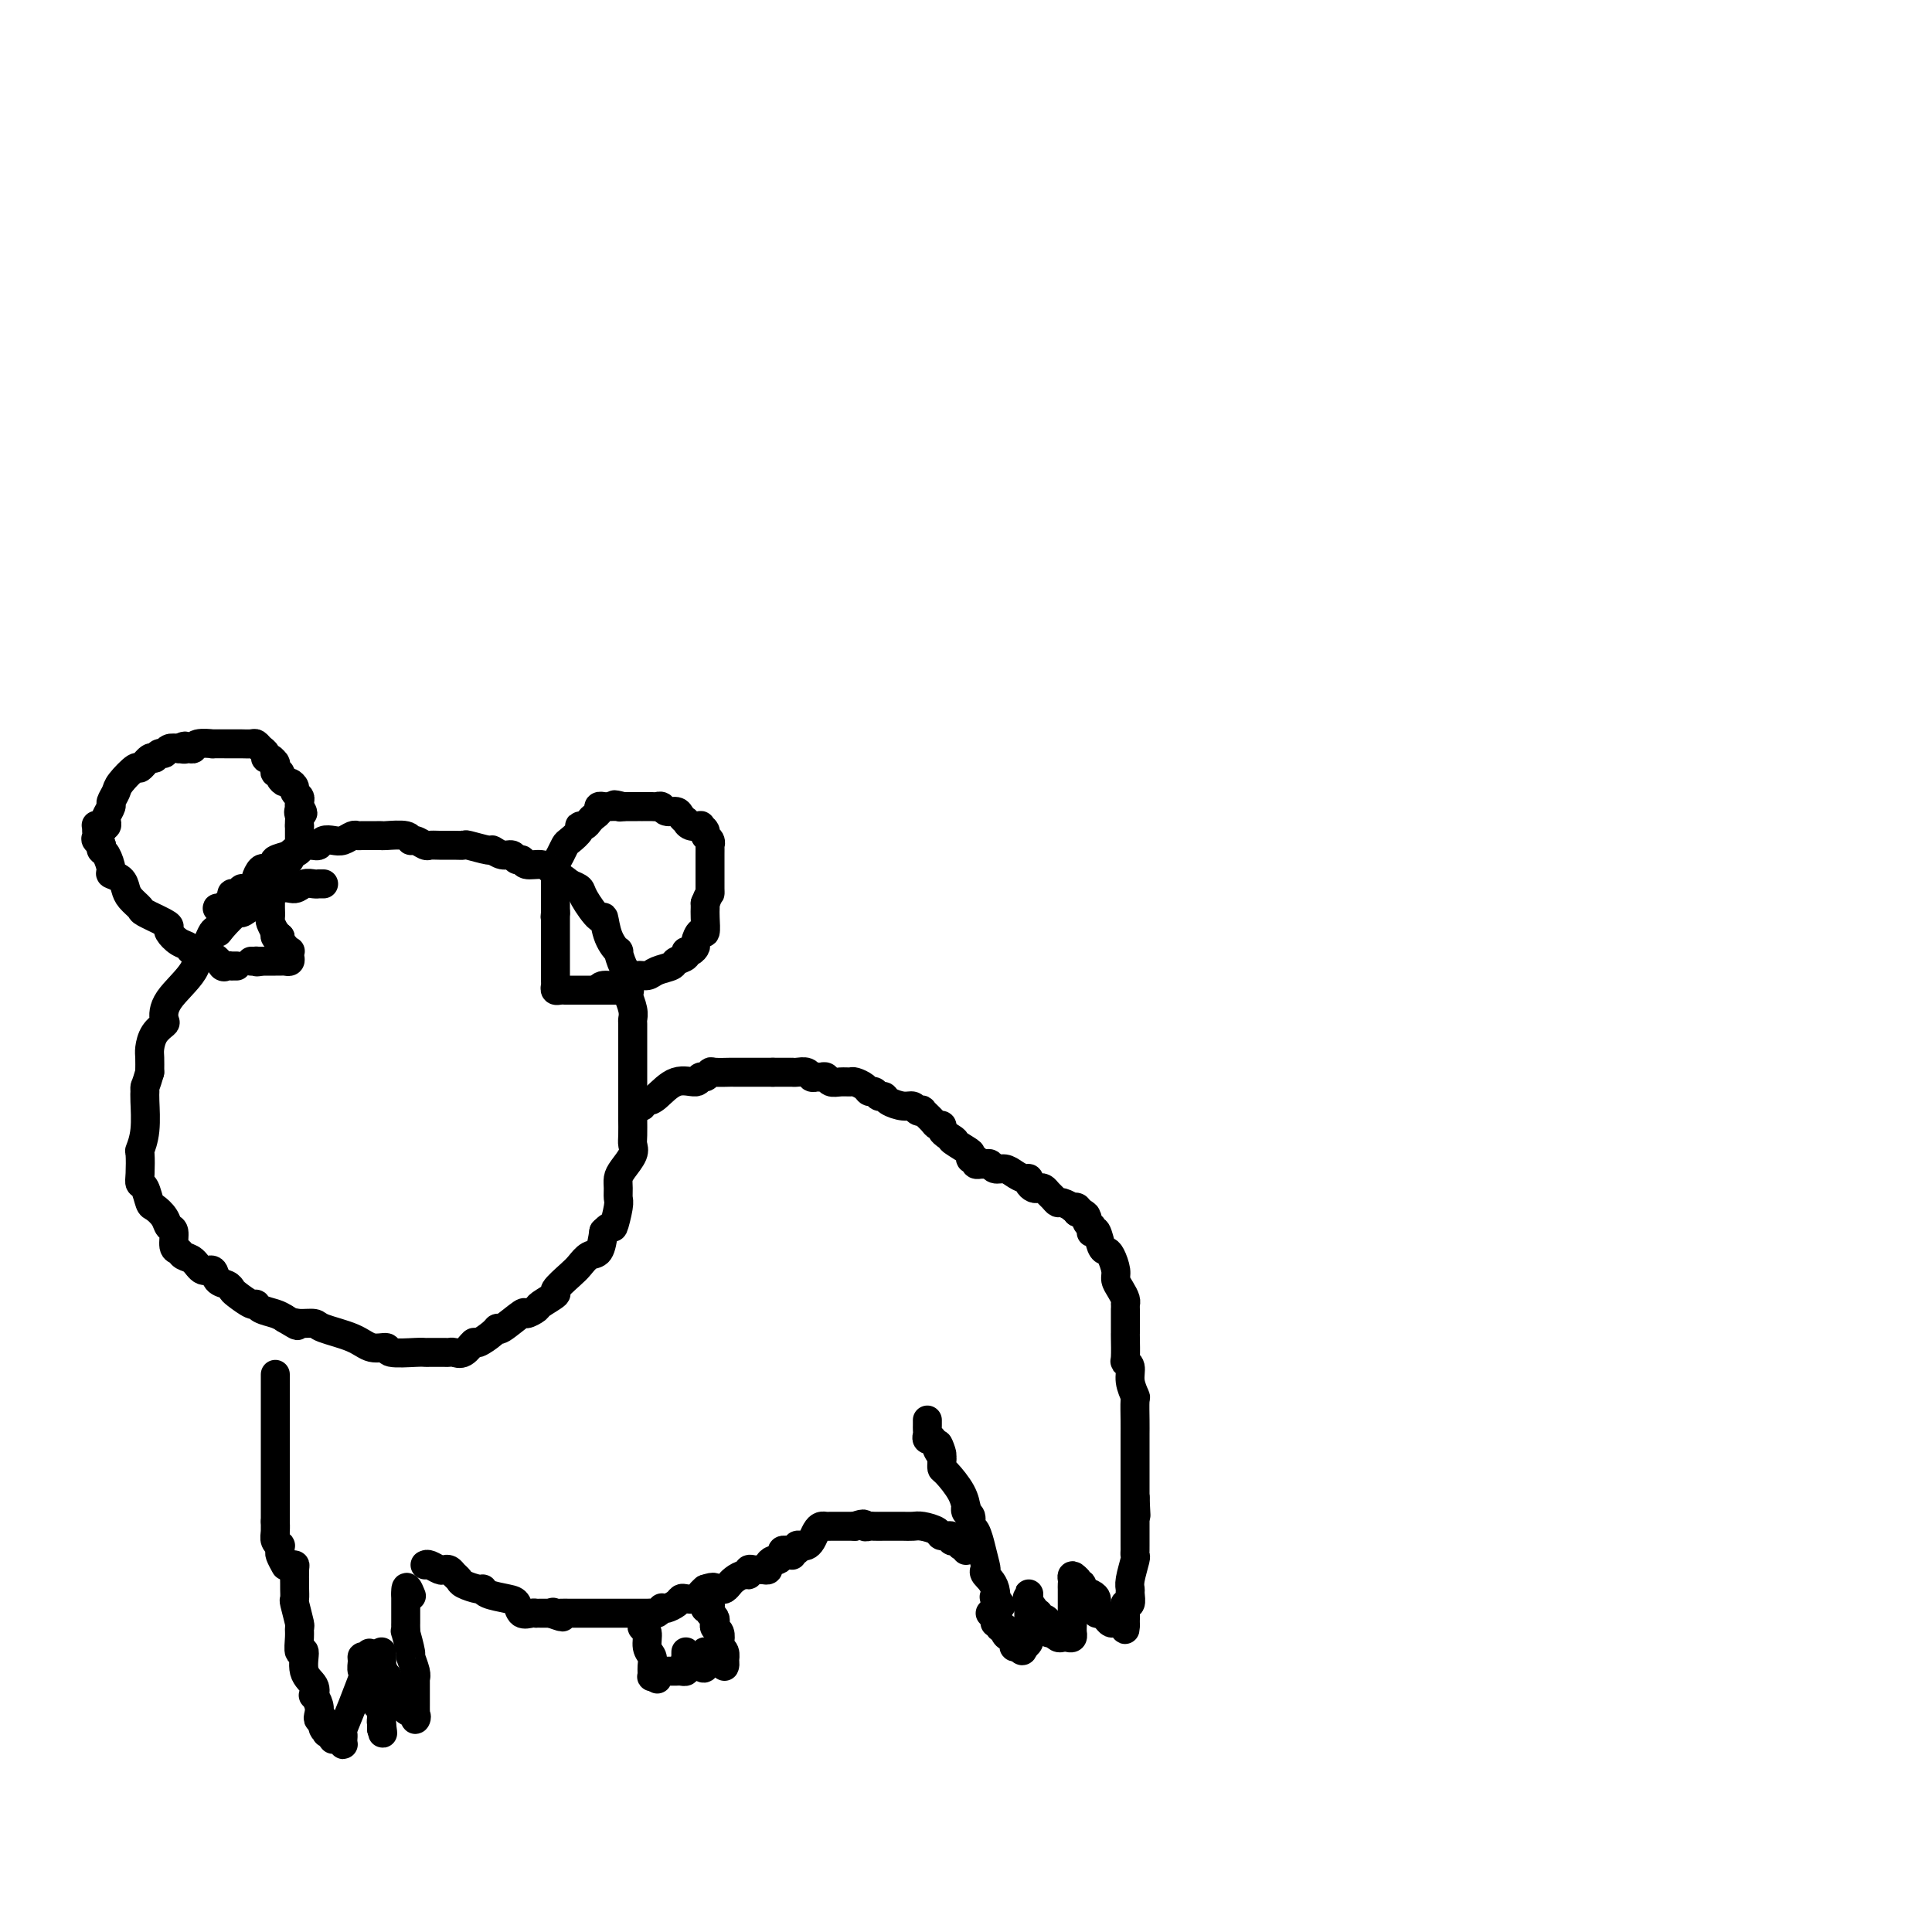<svg viewBox='0 0 400 400' version='1.1' xmlns='http://www.w3.org/2000/svg' xmlns:xlink='http://www.w3.org/1999/xlink'><g fill='none' stroke='#000000' stroke-width='6' stroke-linecap='round' stroke-linejoin='round'><path d='M67,183c-0.440,0.003 -0.880,0.005 -1,0c-0.120,-0.005 0.080,-0.018 0,0c-0.080,0.018 -0.440,0.066 -1,0c-0.560,-0.066 -1.320,-0.248 -2,0c-0.680,0.248 -1.279,0.925 -2,1c-0.721,0.075 -1.563,-0.453 -3,0c-1.437,0.453 -3.470,1.888 -5,3c-1.530,1.112 -2.555,1.901 -3,2c-0.445,0.099 -0.308,-0.494 -1,0c-0.692,0.494 -2.214,2.073 -3,3c-0.786,0.927 -0.837,1.201 -1,1c-0.163,-0.201 -0.440,-0.876 -1,0c-0.560,0.876 -1.404,3.303 -2,4c-0.596,0.697 -0.942,-0.336 -1,0c-0.058,0.336 0.174,2.042 -1,4c-1.174,1.958 -3.754,4.167 -5,6c-1.246,1.833 -1.157,3.291 -1,4c0.157,0.709 0.382,0.668 0,1c-0.382,0.332 -1.370,1.038 -2,2c-0.630,0.962 -0.900,2.182 -1,3c-0.100,0.818 -0.028,1.234 0,2c0.028,0.766 0.014,1.883 0,3'/><path d='M31,222c-0.846,2.950 -0.963,2.826 -1,3c-0.037,0.174 0.004,0.646 0,1c-0.004,0.354 -0.053,0.591 0,2c0.053,1.409 0.210,3.989 0,6c-0.210,2.011 -0.785,3.454 -1,4c-0.215,0.546 -0.068,0.195 0,1c0.068,0.805 0.059,2.764 0,4c-0.059,1.236 -0.167,1.748 0,2c0.167,0.252 0.608,0.243 1,1c0.392,0.757 0.736,2.281 1,3c0.264,0.719 0.448,0.634 1,1c0.552,0.366 1.472,1.183 2,2c0.528,0.817 0.666,1.634 1,2c0.334,0.366 0.866,0.282 1,1c0.134,0.718 -0.130,2.239 0,3c0.130,0.761 0.655,0.762 1,1c0.345,0.238 0.511,0.711 1,1c0.489,0.289 1.300,0.392 2,1c0.700,0.608 1.287,1.721 2,2c0.713,0.279 1.551,-0.277 2,0c0.449,0.277 0.509,1.389 1,2c0.491,0.611 1.413,0.723 2,1c0.587,0.277 0.838,0.718 1,1c0.162,0.282 0.235,0.404 1,1c0.765,0.596 2.222,1.665 3,2c0.778,0.335 0.879,-0.065 1,0c0.121,0.065 0.263,0.594 1,1c0.737,0.406 2.068,0.687 3,1c0.932,0.313 1.466,0.656 2,1'/><path d='M59,273c3.687,2.235 2.405,1.322 2,1c-0.405,-0.322 0.068,-0.054 1,0c0.932,0.054 2.324,-0.106 3,0c0.676,0.106 0.635,0.477 2,1c1.365,0.523 4.134,1.198 6,2c1.866,0.802 2.829,1.732 4,2c1.171,0.268 2.549,-0.124 3,0c0.451,0.124 -0.026,0.765 1,1c1.026,0.235 3.556,0.063 5,0c1.444,-0.063 1.801,-0.017 2,0c0.199,0.017 0.241,0.007 1,0c0.759,-0.007 2.235,-0.010 3,0c0.765,0.010 0.819,0.032 1,0c0.181,-0.032 0.490,-0.120 1,0c0.510,0.120 1.223,0.448 2,0c0.777,-0.448 1.620,-1.672 2,-2c0.380,-0.328 0.299,0.240 1,0c0.701,-0.240 2.186,-1.289 3,-2c0.814,-0.711 0.958,-1.083 1,-1c0.042,0.083 -0.016,0.623 1,0c1.016,-0.623 3.107,-2.409 4,-3c0.893,-0.591 0.587,0.012 1,0c0.413,-0.012 1.546,-0.640 2,-1c0.454,-0.360 0.229,-0.452 1,-1c0.771,-0.548 2.538,-1.552 3,-2c0.462,-0.448 -0.381,-0.341 0,-1c0.381,-0.659 1.986,-2.083 3,-3c1.014,-0.917 1.437,-1.328 2,-2c0.563,-0.672 1.267,-1.604 2,-2c0.733,-0.396 1.495,-0.256 2,-1c0.505,-0.744 0.752,-2.372 1,-4'/><path d='M125,255c1.939,-2.021 1.787,-0.572 2,-1c0.213,-0.428 0.791,-2.732 1,-4c0.209,-1.268 0.050,-1.498 0,-2c-0.050,-0.502 0.011,-1.276 0,-2c-0.011,-0.724 -0.094,-1.400 0,-2c0.094,-0.600 0.365,-1.125 1,-2c0.635,-0.875 1.634,-2.100 2,-3c0.366,-0.900 0.098,-1.475 0,-2c-0.098,-0.525 -0.026,-1.002 0,-2c0.026,-0.998 0.007,-2.519 0,-3c-0.007,-0.481 -0.002,0.079 0,-1c0.002,-1.079 0.000,-3.796 0,-5c-0.000,-1.204 -0.000,-0.893 0,-1c0.000,-0.107 -0.000,-0.630 0,-1c0.000,-0.370 0.001,-0.587 0,-2c-0.001,-1.413 -0.004,-4.022 0,-6c0.004,-1.978 0.015,-3.326 0,-4c-0.015,-0.674 -0.056,-0.674 0,-1c0.056,-0.326 0.208,-0.978 0,-2c-0.208,-1.022 -0.778,-2.415 -1,-3c-0.222,-0.585 -0.096,-0.361 0,-1c0.096,-0.639 0.163,-2.140 0,-3c-0.163,-0.860 -0.555,-1.080 -1,-2c-0.445,-0.920 -0.943,-2.540 -1,-3c-0.057,-0.460 0.328,0.242 0,0c-0.328,-0.242 -1.368,-1.427 -2,-3c-0.632,-1.573 -0.854,-3.535 -1,-4c-0.146,-0.465 -0.214,0.566 -1,0c-0.786,-0.566 -2.288,-2.729 -3,-4c-0.712,-1.271 -0.632,-1.649 -1,-2c-0.368,-0.351 -1.184,-0.676 -2,-1'/><path d='M118,183c-1.722,-1.493 -2.527,-1.725 -3,-2c-0.473,-0.275 -0.613,-0.595 -1,-1c-0.387,-0.405 -1.020,-0.897 -2,-1c-0.980,-0.103 -2.307,0.184 -3,0c-0.693,-0.184 -0.754,-0.838 -1,-1c-0.246,-0.162 -0.679,0.168 -1,0c-0.321,-0.168 -0.531,-0.833 -1,-1c-0.469,-0.167 -1.196,0.166 -2,0c-0.804,-0.166 -1.685,-0.829 -2,-1c-0.315,-0.171 -0.066,0.150 -1,0c-0.934,-0.150 -3.052,-0.773 -4,-1c-0.948,-0.227 -0.725,-0.060 -1,0c-0.275,0.060 -1.047,0.012 -2,0c-0.953,-0.012 -2.087,0.012 -3,0c-0.913,-0.012 -1.603,-0.060 -2,0c-0.397,0.060 -0.499,0.226 -1,0c-0.501,-0.226 -1.401,-0.845 -2,-1c-0.599,-0.155 -0.896,0.155 -1,0c-0.104,-0.155 -0.016,-0.773 -1,-1c-0.984,-0.227 -3.041,-0.061 -4,0c-0.959,0.061 -0.820,0.017 -1,0c-0.180,-0.017 -0.677,-0.005 -1,0c-0.323,0.005 -0.471,0.005 -1,0c-0.529,-0.005 -1.440,-0.015 -2,0c-0.560,0.015 -0.770,0.056 -1,0c-0.230,-0.056 -0.481,-0.207 -1,0c-0.519,0.207 -1.305,0.774 -2,1c-0.695,0.226 -1.300,0.112 -2,0c-0.700,-0.112 -1.496,-0.223 -2,0c-0.504,0.223 -0.715,0.778 -1,1c-0.285,0.222 -0.642,0.111 -1,0'/><path d='M65,175c-5.134,-0.003 -1.969,-0.012 -1,0c0.969,0.012 -0.260,0.045 -1,0c-0.740,-0.045 -0.992,-0.167 -1,0c-0.008,0.167 0.230,0.623 0,1c-0.230,0.377 -0.926,0.676 -2,1c-1.074,0.324 -2.525,0.673 -3,1c-0.475,0.327 0.026,0.630 0,1c-0.026,0.370 -0.580,0.806 -1,1c-0.420,0.194 -0.708,0.147 -1,0c-0.292,-0.147 -0.589,-0.394 -1,0c-0.411,0.394 -0.936,1.430 -1,2c-0.064,0.570 0.333,0.674 0,1c-0.333,0.326 -1.395,0.875 -2,1c-0.605,0.125 -0.754,-0.174 -1,0c-0.246,0.174 -0.590,0.821 -1,1c-0.410,0.179 -0.886,-0.110 -1,0c-0.114,0.110 0.135,0.618 0,1c-0.135,0.382 -0.655,0.639 -1,1c-0.345,0.361 -0.516,0.828 -1,1c-0.484,0.172 -1.281,0.049 -1,0c0.281,-0.049 1.641,-0.025 3,0'/><path d='M48,188c-2.833,2.167 -1.417,1.083 0,0'/><path d='M49,200c-0.447,-0.004 -0.894,-0.008 -1,0c-0.106,0.008 0.129,0.027 0,0c-0.129,-0.027 -0.622,-0.102 -1,0c-0.378,0.102 -0.643,0.379 -1,0c-0.357,-0.379 -0.807,-1.415 -2,-2c-1.193,-0.585 -3.129,-0.720 -4,-1c-0.871,-0.280 -0.678,-0.704 -1,-1c-0.322,-0.296 -1.158,-0.465 -2,-1c-0.842,-0.535 -1.688,-1.438 -2,-2c-0.312,-0.562 -0.090,-0.784 0,-1c0.090,-0.216 0.049,-0.428 -1,-1c-1.049,-0.572 -3.106,-1.505 -4,-2c-0.894,-0.495 -0.626,-0.553 -1,-1c-0.374,-0.447 -1.392,-1.284 -2,-2c-0.608,-0.716 -0.807,-1.313 -1,-2c-0.193,-0.687 -0.381,-1.465 -1,-2c-0.619,-0.535 -1.669,-0.826 -2,-1c-0.331,-0.174 0.055,-0.232 0,-1c-0.055,-0.768 -0.553,-2.245 -1,-3c-0.447,-0.755 -0.842,-0.787 -1,-1c-0.158,-0.213 -0.079,-0.606 0,-1'/><path d='M21,175c-1.618,-2.286 -1.162,-1.001 -1,-1c0.162,0.001 0.030,-1.281 0,-2c-0.030,-0.719 0.044,-0.873 0,-1c-0.044,-0.127 -0.204,-0.226 0,0c0.204,0.226 0.773,0.779 1,1c0.227,0.221 0.114,0.111 0,0'/><path d='M21,172c-0.111,-0.449 -0.222,-0.898 0,-1c0.222,-0.102 0.776,0.142 1,0c0.224,-0.142 0.116,-0.671 0,-1c-0.116,-0.329 -0.240,-0.457 0,-1c0.240,-0.543 0.846,-1.502 1,-2c0.154,-0.498 -0.143,-0.534 0,-1c0.143,-0.466 0.724,-1.362 1,-2c0.276,-0.638 0.245,-1.017 1,-2c0.755,-0.983 2.296,-2.569 3,-3c0.704,-0.431 0.570,0.292 1,0c0.430,-0.292 1.424,-1.599 2,-2c0.576,-0.401 0.734,0.102 1,0c0.266,-0.102 0.638,-0.811 1,-1c0.362,-0.189 0.713,0.141 1,0c0.287,-0.141 0.511,-0.755 1,-1c0.489,-0.245 1.245,-0.123 2,0'/><path d='M37,155c2.038,-1.079 1.132,-0.275 1,0c-0.132,0.275 0.508,0.021 1,0c0.492,-0.021 0.836,0.190 1,0c0.164,-0.190 0.148,-0.783 1,-1c0.852,-0.217 2.571,-0.058 3,0c0.429,0.058 -0.433,0.016 0,0c0.433,-0.016 2.161,-0.004 3,0c0.839,0.004 0.788,0.000 1,0c0.212,-0.000 0.686,0.003 1,0c0.314,-0.003 0.466,-0.012 1,0c0.534,0.012 1.449,0.046 2,0c0.551,-0.046 0.739,-0.171 1,0c0.261,0.171 0.596,0.638 1,1c0.404,0.362 0.879,0.619 1,1c0.121,0.381 -0.111,0.886 0,1c0.111,0.114 0.566,-0.163 1,0c0.434,0.163 0.847,0.766 1,1c0.153,0.234 0.045,0.101 0,0c-0.045,-0.101 -0.027,-0.168 0,0c0.027,0.168 0.063,0.571 0,1c-0.063,0.429 -0.224,0.885 0,1c0.224,0.115 0.835,-0.110 1,0c0.165,0.110 -0.114,0.554 0,1c0.114,0.446 0.623,0.893 1,1c0.377,0.107 0.623,-0.126 1,0c0.377,0.126 0.886,0.611 1,1c0.114,0.389 -0.165,0.682 0,1c0.165,0.318 0.775,0.663 1,1c0.225,0.337 0.064,0.668 0,1c-0.064,0.332 -0.032,0.666 0,1'/><path d='M62,167c1.392,2.189 0.373,1.161 0,1c-0.373,-0.161 -0.100,0.545 0,1c0.100,0.455 0.027,0.658 0,1c-0.027,0.342 -0.007,0.823 0,1c0.007,0.177 0.002,0.051 0,0c-0.002,-0.051 -0.001,-0.025 0,0'/><path d='M62,171c-0.000,0.342 -0.000,0.684 0,1c0.000,0.316 0.001,0.606 0,1c-0.001,0.394 -0.003,0.893 0,1c0.003,0.107 0.011,-0.179 0,0c-0.011,0.179 -0.040,0.821 0,1c0.040,0.179 0.150,-0.107 0,0c-0.150,0.107 -0.561,0.607 -1,1c-0.439,0.393 -0.905,0.680 -1,1c-0.095,0.320 0.181,0.673 0,1c-0.181,0.327 -0.818,0.626 -1,1c-0.182,0.374 0.091,0.821 0,1c-0.091,0.179 -0.545,0.089 -1,0'/><path d='M58,180c-0.558,1.409 0.046,0.433 0,0c-0.046,-0.433 -0.743,-0.322 -1,0c-0.257,0.322 -0.073,0.856 0,1c0.073,0.144 0.034,-0.101 0,0c-0.034,0.101 -0.062,0.548 0,1c0.062,0.452 0.213,0.908 0,1c-0.213,0.092 -0.789,-0.178 -1,0c-0.211,0.178 -0.057,0.806 0,1c0.057,0.194 0.015,-0.046 0,0c-0.015,0.046 -0.005,0.378 0,1c0.005,0.622 0.005,1.533 0,2c-0.005,0.467 -0.015,0.488 0,1c0.015,0.512 0.056,1.514 0,2c-0.056,0.486 -0.208,0.456 0,1c0.208,0.544 0.777,1.661 1,2c0.223,0.339 0.098,-0.101 0,0c-0.098,0.101 -0.171,0.743 0,1c0.171,0.257 0.585,0.128 1,0'/><path d='M58,194c0.017,2.327 0.061,1.146 0,1c-0.061,-0.146 -0.227,0.745 0,1c0.227,0.255 0.845,-0.125 1,0c0.155,0.125 -0.154,0.755 0,1c0.154,0.245 0.770,0.104 1,0c0.230,-0.104 0.073,-0.171 0,0c-0.073,0.171 -0.062,0.582 0,1c0.062,0.418 0.175,0.844 0,1c-0.175,0.156 -0.638,0.042 -1,0c-0.362,-0.042 -0.622,-0.011 -1,0c-0.378,0.011 -0.875,0.003 -1,0c-0.125,-0.003 0.121,-0.001 0,0c-0.121,0.001 -0.610,0.000 -1,0c-0.390,-0.000 -0.683,-0.000 -1,0c-0.317,0.000 -0.659,0.000 -1,0'/><path d='M54,199c-1.016,0.309 -1.056,0.083 -1,0c0.056,-0.083 0.207,-0.022 0,0c-0.207,0.022 -0.774,0.006 -1,0c-0.226,-0.006 -0.113,-0.003 0,0'/><path d='M124,205c0.098,-0.455 0.196,-0.911 1,-1c0.804,-0.089 2.313,0.187 3,0c0.687,-0.187 0.553,-0.838 1,-1c0.447,-0.162 1.476,0.164 2,0c0.524,-0.164 0.545,-0.817 1,-1c0.455,-0.183 1.345,0.106 2,0c0.655,-0.106 1.075,-0.607 2,-1c0.925,-0.393 2.356,-0.679 3,-1c0.644,-0.321 0.502,-0.678 1,-1c0.498,-0.322 1.635,-0.610 2,-1c0.365,-0.390 -0.043,-0.883 0,-1c0.043,-0.117 0.537,0.143 1,0c0.463,-0.143 0.895,-0.689 1,-1c0.105,-0.311 -0.115,-0.388 0,-1c0.115,-0.612 0.567,-1.761 1,-2c0.433,-0.239 0.848,0.431 1,0c0.152,-0.431 0.041,-1.962 0,-3c-0.041,-1.038 -0.012,-1.582 0,-2c0.012,-0.418 0.006,-0.709 0,-1'/><path d='M146,187c0.845,-2.123 0.959,-1.931 1,-2c0.041,-0.069 0.011,-0.400 0,-1c-0.011,-0.600 -0.003,-1.471 0,-2c0.003,-0.529 0.001,-0.718 0,-1c-0.001,-0.282 -0.000,-0.658 0,-1c0.000,-0.342 -0.000,-0.651 0,-1c0.000,-0.349 0.001,-0.737 0,-1c-0.001,-0.263 -0.004,-0.399 0,-1c0.004,-0.601 0.016,-1.666 0,-2c-0.016,-0.334 -0.061,0.065 0,0c0.061,-0.065 0.228,-0.592 0,-1c-0.228,-0.408 -0.852,-0.697 -1,-1c-0.148,-0.303 0.181,-0.621 0,-1c-0.181,-0.379 -0.871,-0.819 -1,-1c-0.129,-0.181 0.302,-0.104 0,0c-0.302,0.104 -1.337,0.234 -2,0c-0.663,-0.234 -0.955,-0.832 -1,-1c-0.045,-0.168 0.157,0.095 0,0c-0.157,-0.095 -0.672,-0.547 -1,-1c-0.328,-0.453 -0.468,-0.906 -1,-1c-0.532,-0.094 -1.457,0.171 -2,0c-0.543,-0.171 -0.705,-0.778 -1,-1c-0.295,-0.222 -0.723,-0.060 -1,0c-0.277,0.060 -0.403,0.016 -1,0c-0.597,-0.016 -1.666,-0.004 -2,0c-0.334,0.004 0.065,0.001 0,0c-0.065,-0.001 -0.595,-0.000 -1,0c-0.405,0.000 -0.686,0.000 -1,0c-0.314,-0.000 -0.661,-0.000 -1,0c-0.339,0.000 -0.669,0.000 -1,0'/><path d='M129,167c-2.886,-0.774 -1.600,-0.208 -1,0c0.600,0.208 0.515,0.059 0,0c-0.515,-0.059 -1.462,-0.027 -2,0c-0.538,0.027 -0.669,0.048 -1,0c-0.331,-0.048 -0.862,-0.167 -1,0c-0.138,0.167 0.116,0.619 0,1c-0.116,0.381 -0.604,0.693 -1,1c-0.396,0.307 -0.701,0.611 -1,1c-0.299,0.389 -0.591,0.863 -1,1c-0.409,0.137 -0.935,-0.063 -1,0c-0.065,0.063 0.333,0.387 0,1c-0.333,0.613 -1.396,1.513 -2,2c-0.604,0.487 -0.750,0.560 -1,1c-0.250,0.440 -0.603,1.245 -1,2c-0.397,0.755 -0.838,1.459 -1,2c-0.162,0.541 -0.043,0.918 0,1c0.043,0.082 0.012,-0.133 0,0c-0.012,0.133 -0.003,0.612 0,1c0.003,0.388 0.001,0.685 0,1c-0.001,0.315 -0.000,0.648 0,1c0.000,0.352 0.000,0.724 0,1c-0.000,0.276 -0.000,0.455 0,1c0.000,0.545 0.000,1.454 0,2c-0.000,0.546 -0.000,0.727 0,1c0.000,0.273 0.000,0.636 0,1'/><path d='M115,189c-0.155,1.826 -0.041,0.391 0,0c0.041,-0.391 0.011,0.262 0,1c-0.011,0.738 -0.003,1.560 0,2c0.003,0.440 0.001,0.498 0,1c-0.001,0.502 -0.000,1.448 0,2c0.000,0.552 0.000,0.711 0,1c-0.000,0.289 0.000,0.707 0,1c-0.000,0.293 -0.000,0.460 0,1c0.000,0.540 0.000,1.454 0,2c-0.000,0.546 -0.001,0.724 0,1c0.001,0.276 0.003,0.648 0,1c-0.003,0.352 -0.012,0.683 0,1c0.012,0.317 0.044,0.621 0,1c-0.044,0.379 -0.163,0.834 0,1c0.163,0.166 0.610,0.045 1,0c0.390,-0.045 0.723,-0.012 1,0c0.277,0.012 0.496,0.003 1,0c0.504,-0.003 1.291,-0.001 2,0c0.709,0.001 1.338,0.000 2,0c0.662,-0.000 1.357,-0.000 2,0c0.643,0.000 1.234,0.000 2,0c0.766,-0.000 1.706,-0.000 2,0c0.294,0.000 -0.059,0.000 0,0c0.059,-0.000 0.529,-0.000 1,0'/><path d='M129,205c2.333,0.167 1.167,0.083 0,0'/><path d='M132,229c0.417,0.113 0.834,0.226 1,0c0.166,-0.226 0.080,-0.790 0,-1c-0.080,-0.210 -0.155,-0.065 0,0c0.155,0.065 0.538,0.052 1,0c0.462,-0.052 1.002,-0.142 2,-1c0.998,-0.858 2.453,-2.482 4,-3c1.547,-0.518 3.186,0.072 4,0c0.814,-0.072 0.804,-0.804 1,-1c0.196,-0.196 0.599,0.144 1,0c0.401,-0.144 0.800,-0.771 1,-1c0.200,-0.229 0.199,-0.061 1,0c0.801,0.061 2.402,0.016 3,0c0.598,-0.016 0.191,-0.004 1,0c0.809,0.004 2.833,0.001 4,0c1.167,-0.001 1.476,-0.000 2,0c0.524,0.000 1.262,0.000 2,0'/><path d='M160,222c2.628,-0.000 2.697,-0.001 3,0c0.303,0.001 0.841,0.004 1,0c0.159,-0.004 -0.059,-0.015 0,0c0.059,0.015 0.397,0.057 1,0c0.603,-0.057 1.471,-0.212 2,0c0.529,0.212 0.718,0.793 1,1c0.282,0.207 0.656,0.041 1,0c0.344,-0.041 0.660,0.042 1,0c0.340,-0.042 0.706,-0.208 1,0c0.294,0.208 0.516,0.790 1,1c0.484,0.210 1.229,0.046 2,0c0.771,-0.046 1.569,0.025 2,0c0.431,-0.025 0.497,-0.146 1,0c0.503,0.146 1.445,0.560 2,1c0.555,0.440 0.724,0.905 1,1c0.276,0.095 0.658,-0.181 1,0c0.342,0.181 0.645,0.818 1,1c0.355,0.182 0.763,-0.091 1,0c0.237,0.091 0.302,0.547 1,1c0.698,0.453 2.027,0.904 3,1c0.973,0.096 1.588,-0.164 2,0c0.412,0.164 0.621,0.752 1,1c0.379,0.248 0.929,0.157 1,0c0.071,-0.157 -0.335,-0.379 0,0c0.335,0.379 1.413,1.358 2,2c0.587,0.642 0.683,0.945 1,1c0.317,0.055 0.855,-0.139 1,0c0.145,0.139 -0.101,0.611 0,1c0.101,0.389 0.551,0.694 1,1'/><path d='M196,235c3.001,1.818 1.004,0.864 1,1c-0.004,0.136 1.984,1.361 3,2c1.016,0.639 1.061,0.693 1,1c-0.061,0.307 -0.226,0.867 0,1c0.226,0.133 0.844,-0.160 1,0c0.156,0.160 -0.150,0.774 0,1c0.150,0.226 0.757,0.065 1,0c0.243,-0.065 0.121,-0.032 0,0'/><path d='M203,241c0.327,0.032 0.654,0.064 1,0c0.346,-0.064 0.712,-0.223 1,0c0.288,0.223 0.498,0.830 1,1c0.502,0.170 1.297,-0.095 2,0c0.703,0.095 1.316,0.551 2,1c0.684,0.449 1.440,0.891 2,1c0.560,0.109 0.924,-0.115 1,0c0.076,0.115 -0.134,0.570 0,1c0.134,0.430 0.613,0.836 1,1c0.387,0.164 0.681,0.086 1,0c0.319,-0.086 0.661,-0.182 1,0c0.339,0.182 0.673,0.641 1,1c0.327,0.359 0.647,0.618 1,1c0.353,0.382 0.739,0.886 1,1c0.261,0.114 0.396,-0.163 1,0c0.604,0.163 1.677,0.765 2,1c0.323,0.235 -0.105,0.102 0,0c0.105,-0.102 0.744,-0.172 1,0c0.256,0.172 0.128,0.586 0,1'/><path d='M223,251c3.255,1.498 1.394,0.243 1,0c-0.394,-0.243 0.679,0.527 1,1c0.321,0.473 -0.111,0.649 0,1c0.111,0.351 0.765,0.876 1,1c0.235,0.124 0.052,-0.152 0,0c-0.052,0.152 0.028,0.734 0,1c-0.028,0.266 -0.162,0.216 0,0c0.162,-0.216 0.622,-0.598 1,0c0.378,0.598 0.675,2.177 1,3c0.325,0.823 0.678,0.892 1,1c0.322,0.108 0.612,0.256 1,1c0.388,0.744 0.875,2.084 1,3c0.125,0.916 -0.110,1.408 0,2c0.110,0.592 0.566,1.282 1,2c0.434,0.718 0.848,1.462 1,2c0.152,0.538 0.044,0.868 0,1c-0.044,0.132 -0.022,0.066 0,0'/><path d='M233,271c0.000,0.649 0.000,1.298 0,2c-0.000,0.702 -0.001,1.456 0,2c0.001,0.544 0.004,0.879 0,1c-0.004,0.121 -0.016,0.027 0,1c0.016,0.973 0.061,3.014 0,4c-0.061,0.986 -0.226,0.916 0,1c0.226,0.084 0.845,0.322 1,1c0.155,0.678 -0.155,1.796 0,3c0.155,1.204 0.774,2.496 1,3c0.226,0.504 0.061,0.222 0,1c-0.061,0.778 -0.016,2.616 0,4c0.016,1.384 0.004,2.314 0,3c-0.004,0.686 -0.001,1.129 0,2c0.001,0.871 0.000,2.170 0,3c-0.000,0.830 -0.000,1.192 0,2c0.000,0.808 0.000,2.064 0,3c-0.000,0.936 -0.000,1.553 0,2c0.000,0.447 0.000,0.723 0,1'/><path d='M235,310c0.333,6.500 0.167,3.250 0,0'/><path d='M235,310c0.000,0.393 0.000,0.786 0,1c-0.000,0.214 -0.000,0.250 0,1c0.000,0.750 0.000,2.214 0,3c-0.000,0.786 -0.000,0.894 0,1c0.000,0.106 0.001,0.211 0,1c-0.001,0.789 -0.004,2.263 0,3c0.004,0.737 0.015,0.737 0,1c-0.015,0.263 -0.057,0.790 0,1c0.057,0.210 0.212,0.102 0,1c-0.212,0.898 -0.793,2.800 -1,4c-0.207,1.200 -0.041,1.697 0,2c0.041,0.303 -0.041,0.411 0,1c0.041,0.589 0.207,1.660 0,2c-0.207,0.340 -0.788,-0.050 -1,0c-0.212,0.050 -0.057,0.539 0,1c0.057,0.461 0.015,0.893 0,1c-0.015,0.107 -0.004,-0.112 0,0c0.004,0.112 0.002,0.556 0,1'/><path d='M233,335c-0.261,4.093 0.085,1.826 0,1c-0.085,-0.826 -0.601,-0.211 -1,0c-0.399,0.211 -0.680,0.018 -1,0c-0.320,-0.018 -0.678,0.140 -1,0c-0.322,-0.140 -0.608,-0.576 -1,-1c-0.392,-0.424 -0.890,-0.834 -1,-1c-0.110,-0.166 0.167,-0.086 0,0c-0.167,0.086 -0.778,0.178 -1,0c-0.222,-0.178 -0.053,-0.625 0,-1c0.053,-0.375 -0.009,-0.679 0,-1c0.009,-0.321 0.090,-0.660 0,-1c-0.090,-0.340 -0.350,-0.682 -1,-1c-0.650,-0.318 -1.690,-0.611 -2,-1c-0.310,-0.389 0.109,-0.874 0,-1c-0.109,-0.126 -0.745,0.107 -1,0c-0.255,-0.107 -0.127,-0.553 0,-1'/><path d='M223,327c-1.309,-1.436 -1.083,-0.525 -1,0c0.083,0.525 0.022,0.666 0,1c-0.022,0.334 -0.006,0.863 0,1c0.006,0.137 0.002,-0.118 0,0c-0.002,0.118 -0.000,0.610 0,1c0.000,0.390 0.000,0.678 0,1c-0.000,0.322 -0.000,0.677 0,1c0.000,0.323 0.000,0.612 0,1c-0.000,0.388 -0.000,0.874 0,1c0.000,0.126 0.000,-0.107 0,0c-0.000,0.107 -0.000,0.553 0,1'/><path d='M222,335c-0.155,1.399 -0.042,0.896 0,1c0.042,0.104 0.012,0.816 0,1c-0.012,0.184 -0.006,-0.161 0,0c0.006,0.161 0.013,0.827 0,1c-0.013,0.173 -0.045,-0.149 0,0c0.045,0.149 0.166,0.768 0,1c-0.166,0.232 -0.618,0.076 -1,0c-0.382,-0.076 -0.695,-0.072 -1,0c-0.305,0.072 -0.604,0.212 -1,0c-0.396,-0.212 -0.891,-0.775 -1,-1c-0.109,-0.225 0.167,-0.112 0,0c-0.167,0.112 -0.776,0.222 -1,0c-0.224,-0.222 -0.064,-0.778 0,-1c0.064,-0.222 0.032,-0.111 0,0'/><path d='M217,337c-0.730,-0.316 -0.056,-0.607 0,-1c0.056,-0.393 -0.507,-0.889 -1,-1c-0.493,-0.111 -0.916,0.164 -1,0c-0.084,-0.164 0.170,-0.766 0,-1c-0.170,-0.234 -0.763,-0.101 -1,0c-0.237,0.101 -0.116,0.168 0,0c0.116,-0.168 0.227,-0.571 0,-1c-0.227,-0.429 -0.793,-0.883 -1,-1c-0.207,-0.117 -0.056,0.103 0,0c0.056,-0.103 0.015,-0.528 0,-1c-0.015,-0.472 -0.004,-0.992 0,-1c0.004,-0.008 0.002,0.496 0,1'/><path d='M213,331c-0.619,-0.746 -0.166,0.388 0,1c0.166,0.612 0.044,0.703 0,1c-0.044,0.297 -0.012,0.801 0,1c0.012,0.199 0.003,0.095 0,0c-0.003,-0.095 -0.001,-0.179 0,0c0.001,0.179 0.000,0.623 0,1c-0.000,0.377 -0.000,0.689 0,1c0.000,0.311 -0.000,0.622 0,1c0.000,0.378 0.001,0.822 0,1c-0.001,0.178 -0.003,0.089 0,0c0.003,-0.089 0.011,-0.179 0,0c-0.011,0.179 -0.041,0.625 0,1c0.041,0.375 0.155,0.679 0,1c-0.155,0.321 -0.577,0.661 -1,1'/><path d='M212,341c-0.321,1.535 -0.625,0.374 -1,0c-0.375,-0.374 -0.823,0.041 -1,0c-0.177,-0.041 -0.085,-0.537 0,-1c0.085,-0.463 0.162,-0.894 0,-1c-0.162,-0.106 -0.564,0.112 -1,0c-0.436,-0.112 -0.905,-0.555 -1,-1c-0.095,-0.445 0.185,-0.894 0,-1c-0.185,-0.106 -0.834,0.130 -1,0c-0.166,-0.130 0.152,-0.626 0,-1c-0.152,-0.374 -0.773,-0.625 -1,-1c-0.227,-0.375 -0.061,-0.874 0,-1c0.061,-0.126 0.016,0.121 0,0c-0.016,-0.121 -0.004,-0.609 0,-1c0.004,-0.391 0.001,-0.683 0,-1c-0.001,-0.317 -0.001,-0.658 0,-1'/><path d='M206,331c-0.711,-1.333 0.511,0.333 1,1c0.489,0.667 0.244,0.333 0,0'/><path d='M57,285c0.000,-0.400 0.000,-0.800 0,0c0.000,0.800 0.000,2.801 0,4c0.000,1.199 -0.000,1.596 0,2c0.000,0.404 -0.000,0.814 0,2c0.000,1.186 0.000,3.149 0,4c-0.000,0.851 0.000,0.589 0,1c0.000,0.411 0.000,1.493 0,2c0.000,0.507 0.000,0.437 0,1c-0.000,0.563 0.000,1.757 0,2c0.000,0.243 -0.000,-0.465 0,0c0.000,0.465 0.000,2.104 0,3c-0.000,0.896 0.000,1.051 0,1c0.000,-0.051 0.000,-0.306 0,0c-0.000,0.306 -0.000,1.175 0,2c0.000,0.825 0.000,1.607 0,2c0.000,0.393 0.000,0.398 0,1c0.000,0.602 0.000,1.801 0,3'/><path d='M57,315c-0.004,4.835 -0.015,1.922 0,1c0.015,-0.922 0.057,0.149 0,1c-0.057,0.851 -0.212,1.484 0,2c0.212,0.516 0.793,0.916 1,1c0.207,0.084 0.042,-0.149 0,0c-0.042,0.149 0.040,0.679 0,1c-0.040,0.321 -0.203,0.433 0,1c0.203,0.567 0.772,1.591 1,2c0.228,0.409 0.114,0.205 0,0'/><path d='M60,324c0.423,-0.026 0.846,-0.052 1,0c0.154,0.052 0.040,0.182 0,1c-0.040,0.818 -0.007,2.325 0,3c0.007,0.675 -0.012,0.520 0,1c0.012,0.480 0.056,1.597 0,2c-0.056,0.403 -0.212,0.092 0,1c0.212,0.908 0.793,3.035 1,4c0.207,0.965 0.039,0.769 0,1c-0.039,0.231 0.050,0.890 0,2c-0.050,1.110 -0.237,2.669 0,3c0.237,0.331 0.900,-0.568 1,0c0.100,0.568 -0.362,2.603 0,4c0.362,1.397 1.547,2.157 2,3c0.453,0.843 0.173,1.771 0,2c-0.173,0.229 -0.239,-0.240 0,0c0.239,0.240 0.782,1.189 1,2c0.218,0.811 0.110,1.486 0,2c-0.110,0.514 -0.222,0.869 0,1c0.222,0.131 0.778,0.037 1,0c0.222,-0.037 0.111,-0.019 0,0'/><path d='M67,356c1.100,5.112 0.351,1.890 0,1c-0.351,-0.890 -0.304,0.550 0,1c0.304,0.450 0.865,-0.089 1,0c0.135,0.089 -0.157,0.808 0,1c0.157,0.192 0.764,-0.141 1,0c0.236,0.141 0.102,0.757 0,1c-0.102,0.243 -0.171,0.114 0,0c0.171,-0.114 0.582,-0.212 1,0c0.418,0.212 0.844,0.733 1,1c0.156,0.267 0.040,0.281 0,0c-0.040,-0.281 -0.006,-0.857 0,-1c0.006,-0.143 -0.015,0.147 0,0c0.015,-0.147 0.068,-0.730 0,-1c-0.068,-0.270 -0.255,-0.227 0,-1c0.255,-0.773 0.953,-2.362 2,-5c1.047,-2.638 2.442,-6.325 3,-8c0.558,-1.675 0.279,-1.337 0,-1'/><path d='M76,344c0.835,-2.848 0.424,-1.467 0,-1c-0.424,0.467 -0.861,0.022 -1,0c-0.139,-0.022 0.019,0.379 0,1c-0.019,0.621 -0.216,1.461 0,2c0.216,0.539 0.845,0.779 1,1c0.155,0.221 -0.165,0.425 0,1c0.165,0.575 0.815,1.520 1,2c0.185,0.480 -0.094,0.496 0,1c0.094,0.504 0.561,1.497 1,2c0.439,0.503 0.850,0.516 1,1c0.150,0.484 0.040,1.438 0,2c-0.040,0.562 -0.012,0.732 0,1c0.012,0.268 0.006,0.634 0,1'/><path d='M79,358c0.464,1.995 0.124,-0.016 0,-1c-0.124,-0.984 -0.033,-0.941 0,-1c0.033,-0.059 0.009,-0.219 0,-1c-0.009,-0.781 -0.002,-2.181 0,-3c0.002,-0.819 0.001,-1.055 0,-1c-0.001,0.055 -0.000,0.403 0,0c0.000,-0.403 0.000,-1.555 0,-3c-0.000,-1.445 -0.000,-3.181 0,-4c0.000,-0.819 0.000,-0.720 0,-1c-0.000,-0.280 -0.000,-0.937 0,-1c0.000,-0.063 0.000,0.469 0,1'/><path d='M79,343c0.015,-2.120 0.054,0.079 0,1c-0.054,0.921 -0.200,0.566 0,1c0.200,0.434 0.748,1.659 1,2c0.252,0.341 0.209,-0.203 0,0c-0.209,0.203 -0.584,1.153 0,2c0.584,0.847 2.128,1.590 3,2c0.872,0.410 1.071,0.485 1,1c-0.071,0.515 -0.411,1.469 0,2c0.411,0.531 1.574,0.638 2,1c0.426,0.362 0.114,0.980 0,1c-0.114,0.020 -0.031,-0.558 0,-1c0.031,-0.442 0.008,-0.748 0,-1c-0.008,-0.252 -0.002,-0.449 0,-1c0.002,-0.551 0.001,-1.457 0,-2c-0.001,-0.543 -0.000,-0.723 0,-1c0.000,-0.277 0.000,-0.652 0,-1c-0.000,-0.348 -0.000,-0.671 0,-1c0.000,-0.329 0.000,-0.665 0,-1'/><path d='M86,347c-0.017,-1.381 -0.061,-0.333 0,0c0.061,0.333 0.227,-0.050 0,-1c-0.227,-0.950 -0.845,-2.468 -1,-3c-0.155,-0.532 0.155,-0.079 0,-1c-0.155,-0.921 -0.774,-3.216 -1,-4c-0.226,-0.784 -0.061,-0.056 0,0c0.061,0.056 0.016,-0.559 0,-1c-0.016,-0.441 -0.004,-0.709 0,-1c0.004,-0.291 0.001,-0.607 0,-1c-0.001,-0.393 -0.000,-0.865 0,-1c0.000,-0.135 0.000,0.067 0,0c-0.000,-0.067 -0.000,-0.403 0,-1c0.000,-0.597 0.000,-1.456 0,-2c-0.000,-0.544 -0.000,-0.772 0,-1'/><path d='M84,330c-0.089,-2.644 0.689,-0.756 1,0c0.311,0.756 0.156,0.378 0,0'/><path d='M88,324c0.220,-0.112 0.440,-0.223 1,0c0.560,0.223 1.460,0.781 2,1c0.540,0.219 0.720,0.100 1,0c0.280,-0.100 0.660,-0.180 1,0c0.340,0.180 0.641,0.622 1,1c0.359,0.378 0.776,0.693 1,1c0.224,0.307 0.255,0.607 1,1c0.745,0.393 2.203,0.877 3,1c0.797,0.123 0.934,-0.117 1,0c0.066,0.117 0.063,0.592 1,1c0.937,0.408 2.815,0.750 4,1c1.185,0.250 1.676,0.407 2,1c0.324,0.593 0.481,1.623 1,2c0.519,0.377 1.399,0.101 2,0c0.601,-0.101 0.924,-0.027 1,0c0.076,0.027 -0.095,0.007 0,0c0.095,-0.007 0.456,-0.002 1,0c0.544,0.002 1.272,0.001 2,0'/><path d='M114,334c4.257,1.547 1.900,0.415 1,0c-0.900,-0.415 -0.342,-0.111 0,0c0.342,0.111 0.469,0.030 1,0c0.531,-0.030 1.465,-0.008 2,0c0.535,0.008 0.672,0.002 1,0c0.328,-0.002 0.847,-0.001 1,0c0.153,0.001 -0.061,0.000 0,0c0.061,-0.000 0.398,-0.000 1,0c0.602,0.000 1.471,0.000 2,0c0.529,-0.000 0.719,-0.000 1,0c0.281,0.000 0.651,-0.000 1,0c0.349,0.000 0.675,0.000 1,0c0.325,-0.000 0.649,-0.000 1,0c0.351,0.000 0.728,0.000 1,0c0.272,-0.000 0.440,-0.000 1,0c0.560,0.000 1.512,0.001 2,0c0.488,-0.001 0.513,-0.004 1,0c0.487,0.004 1.436,0.015 2,0c0.564,-0.015 0.741,-0.056 1,0c0.259,0.056 0.598,0.208 1,0c0.402,-0.208 0.867,-0.778 1,-1c0.133,-0.222 -0.068,-0.098 0,0c0.068,0.098 0.403,0.171 1,0c0.597,-0.171 1.455,-0.585 2,-1c0.545,-0.415 0.776,-0.832 1,-1c0.224,-0.168 0.442,-0.086 1,0c0.558,0.086 1.458,0.177 2,0c0.542,-0.177 0.726,-0.622 1,-1c0.274,-0.378 0.637,-0.689 1,-1'/><path d='M146,329c2.260,-0.769 1.912,-0.191 2,0c0.088,0.191 0.614,-0.004 1,0c0.386,0.004 0.632,0.207 1,0c0.368,-0.207 0.859,-0.825 1,-1c0.141,-0.175 -0.068,0.093 0,0c0.068,-0.093 0.414,-0.547 1,-1c0.586,-0.453 1.414,-0.906 2,-1c0.586,-0.094 0.930,0.171 1,0c0.070,-0.171 -0.135,-0.777 0,-1c0.135,-0.223 0.610,-0.062 1,0c0.390,0.062 0.696,0.027 1,0c0.304,-0.027 0.606,-0.045 1,0c0.394,0.045 0.880,0.153 1,0c0.120,-0.153 -0.127,-0.567 0,-1c0.127,-0.433 0.626,-0.887 1,-1c0.374,-0.113 0.622,0.113 1,0c0.378,-0.113 0.885,-0.566 1,-1c0.115,-0.434 -0.161,-0.847 0,-1c0.161,-0.153 0.760,-0.044 1,0c0.240,0.044 0.120,0.022 0,0'/><path d='M205,334c0.000,0.000 0.100,0.100 0.1,0.1'/><path d='M206,336c0.016,-0.439 0.032,-0.878 0,-1c-0.032,-0.122 -0.113,0.073 0,-1c0.113,-1.073 0.419,-3.414 0,-5c-0.419,-1.586 -1.561,-2.418 -2,-3c-0.439,-0.582 -0.173,-0.913 0,-1c0.173,-0.087 0.252,0.069 0,-1c-0.252,-1.069 -0.837,-3.365 -1,-4c-0.163,-0.635 0.096,0.391 0,0c-0.096,-0.391 -0.548,-2.200 -1,-3c-0.452,-0.800 -0.906,-0.591 -1,-1c-0.094,-0.409 0.170,-1.438 0,-2c-0.170,-0.562 -0.774,-0.659 -1,-1c-0.226,-0.341 -0.075,-0.928 0,-1c0.075,-0.072 0.073,0.369 0,0c-0.073,-0.369 -0.216,-1.548 -1,-3c-0.784,-1.452 -2.210,-3.176 -3,-4c-0.790,-0.824 -0.944,-0.747 -1,-1c-0.056,-0.253 -0.015,-0.837 0,-1c0.015,-0.163 0.004,0.096 0,0c-0.004,-0.096 -0.002,-0.548 0,-1'/><path d='M195,302c-1.636,-5.438 -0.227,-2.032 0,-1c0.227,1.032 -0.728,-0.311 -1,-1c-0.272,-0.689 0.137,-0.723 0,-1c-0.137,-0.277 -0.821,-0.795 -1,-1c-0.179,-0.205 0.148,-0.096 0,0c-0.148,0.096 -0.772,0.180 -1,0c-0.228,-0.180 -0.061,-0.623 0,-1c0.061,-0.377 0.016,-0.689 0,-1c-0.016,-0.311 -0.004,-0.622 0,-1c0.004,-0.378 0.001,-0.822 0,-1c-0.001,-0.178 -0.001,-0.089 0,0'/><path d='M164,322c-0.120,-0.453 -0.239,-0.905 0,-1c0.239,-0.095 0.838,0.169 1,0c0.162,-0.169 -0.111,-0.770 0,-1c0.111,-0.230 0.607,-0.090 1,0c0.393,0.090 0.683,0.129 1,0c0.317,-0.129 0.662,-0.427 1,-1c0.338,-0.573 0.669,-1.422 1,-2c0.331,-0.578 0.661,-0.887 1,-1c0.339,-0.113 0.686,-0.030 1,0c0.314,0.030 0.595,0.008 1,0c0.405,-0.008 0.935,-0.002 1,0c0.065,0.002 -0.336,0.001 0,0c0.336,-0.001 1.410,-0.000 2,0c0.590,0.000 0.697,0.000 1,0c0.303,-0.000 0.801,-0.000 1,0c0.199,0.000 0.100,0.000 0,0'/><path d='M177,316c2.413,-0.928 1.945,-0.249 2,0c0.055,0.249 0.631,0.067 1,0c0.369,-0.067 0.529,-0.018 1,0c0.471,0.018 1.253,0.005 2,0c0.747,-0.005 1.460,-0.001 2,0c0.540,0.001 0.906,-0.000 1,0c0.094,0.000 -0.083,0.003 0,0c0.083,-0.003 0.427,-0.011 1,0c0.573,0.011 1.377,0.040 2,0c0.623,-0.040 1.066,-0.150 2,0c0.934,0.150 2.358,0.561 3,1c0.642,0.439 0.502,0.906 1,1c0.498,0.094 1.635,-0.185 2,0c0.365,0.185 -0.042,0.834 0,1c0.042,0.166 0.533,-0.153 1,0c0.467,0.153 0.910,0.777 1,1c0.090,0.223 -0.172,0.046 0,0c0.172,-0.046 0.778,0.039 1,0c0.222,-0.039 0.060,-0.203 0,0c-0.060,0.203 -0.017,0.772 0,1c0.017,0.228 0.009,0.114 0,0'/><path d='M134,335c-0.431,-0.085 -0.863,-0.171 -1,0c-0.137,0.171 0.020,0.598 0,1c-0.020,0.402 -0.216,0.779 0,1c0.216,0.221 0.843,0.287 1,1c0.157,0.713 -0.155,2.072 0,3c0.155,0.928 0.777,1.426 1,2c0.223,0.574 0.046,1.226 0,2c-0.046,0.774 0.039,1.671 0,2c-0.039,0.329 -0.203,0.088 0,0c0.203,-0.088 0.772,-0.025 1,0c0.228,0.025 0.114,0.013 0,0'/><path d='M136,347c0.245,1.630 -0.142,-0.295 0,-1c0.142,-0.705 0.811,-0.189 1,0c0.189,0.189 -0.104,0.050 0,0c0.104,-0.050 0.606,-0.013 1,0c0.394,0.013 0.680,0.001 1,0c0.320,-0.001 0.673,0.010 1,0c0.327,-0.010 0.626,-0.041 1,0c0.374,0.041 0.821,0.155 1,0c0.179,-0.155 0.089,-0.577 0,-1'/><path d='M142,345c0.928,-0.495 0.249,-0.731 0,-1c-0.249,-0.269 -0.066,-0.571 0,-1c0.066,-0.429 0.017,-0.987 0,-1c-0.017,-0.013 -0.002,0.518 0,1c0.002,0.482 -0.011,0.914 0,1c0.011,0.086 0.044,-0.173 0,0c-0.044,0.173 -0.167,0.778 0,1c0.167,0.222 0.622,0.060 1,0c0.378,-0.060 0.679,-0.017 1,0c0.321,0.017 0.660,0.009 1,0'/><path d='M145,345c0.687,0.563 0.906,0.470 1,0c0.094,-0.470 0.064,-1.319 0,-2c-0.064,-0.681 -0.161,-1.195 0,-1c0.161,0.195 0.581,1.097 1,2'/><path d='M147,344c0.491,-0.160 0.720,-0.059 1,0c0.280,0.059 0.612,0.076 1,0c0.388,-0.076 0.832,-0.244 1,0c0.168,0.244 0.059,0.901 0,1c-0.059,0.099 -0.067,-0.358 0,-1c0.067,-0.642 0.210,-1.467 0,-2c-0.210,-0.533 -0.775,-0.773 -1,-1c-0.225,-0.227 -0.112,-0.442 0,-1c0.112,-0.558 0.223,-1.459 0,-2c-0.223,-0.541 -0.782,-0.722 -1,-1c-0.218,-0.278 -0.097,-0.652 0,-1c0.097,-0.348 0.171,-0.671 0,-1c-0.171,-0.329 -0.585,-0.665 -1,-1'/><path d='M147,334c-0.460,-1.502 -0.109,-0.256 0,0c0.109,0.256 -0.022,-0.478 0,-1c0.022,-0.522 0.198,-0.833 0,-1c-0.198,-0.167 -0.771,-0.191 -1,0c-0.229,0.191 -0.115,0.595 0,1'/><path d='M146,333c-0.167,-0.167 -0.083,-0.083 0,0'/></g>
</svg>